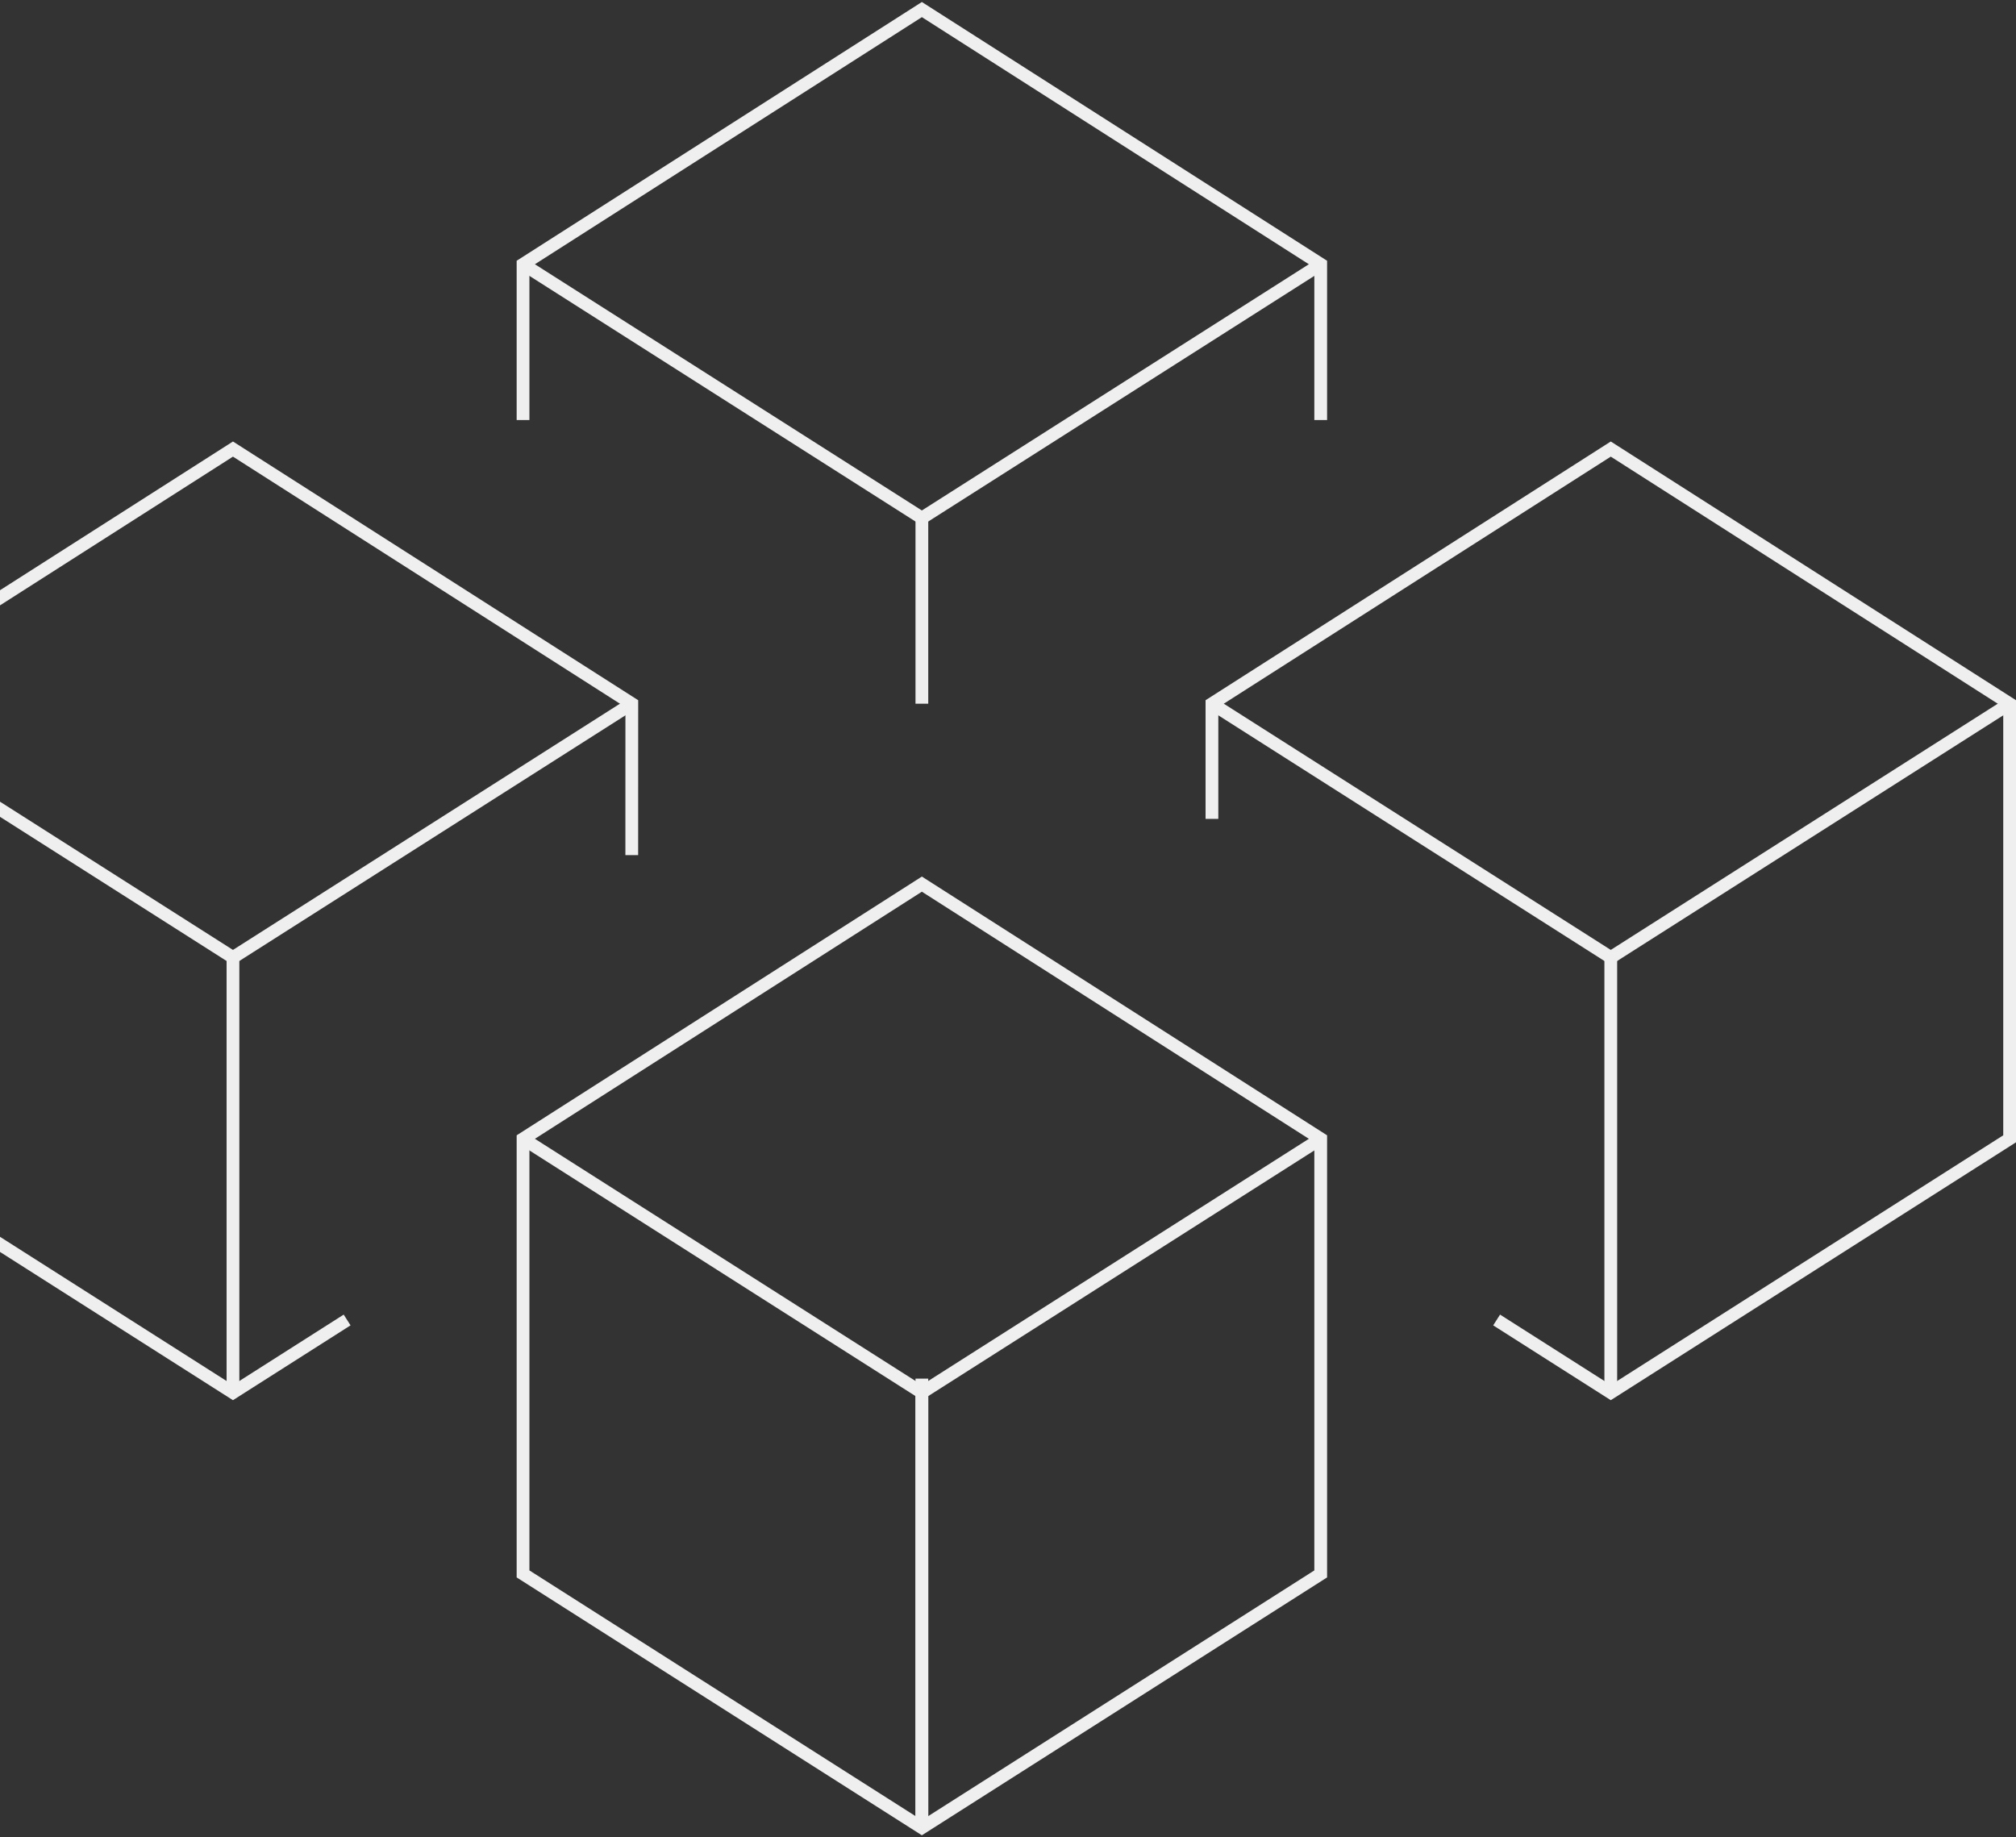 <?xml version="1.0" encoding="UTF-8"?>
<svg xmlns="http://www.w3.org/2000/svg" width="632" height="576" viewBox="0 0 632 576" fill="none">
  <rect x="0" y="0" width="632" height="576" fill="#333333" stroke="none"/>
  <path d="M470.867 414.872L504.967 436.571L630 357.004V220.604L504.967 140.776L379.934 220.604V254.704" stroke="#F0EFEF" stroke-width="4" stroke-miterlimit="10" stroke-linecap="square"></path>
  <path d="M289 432.181V571.684" stroke="#F0EFEF" stroke-width="4" stroke-miterlimit="10"></path>
  <path d="M163.967 357.004L289 436.559L414.033 357.004" stroke="#F0EFEF" stroke-width="4" stroke-miterlimit="10"></path>
  <path d="M289 436.56V572.971" stroke="#F0EFEF" stroke-width="4" stroke-miterlimit="10"></path>
  <path d="M163.967 82.839L289 162.394L414.033 82.839" stroke="#F0EFEF" stroke-width="4" stroke-miterlimit="10"></path>
  <path d="M289 162.394V220.603" stroke="#F0EFEF" stroke-width="4" stroke-miterlimit="10"></path>
  <path d="M198.067 220.604L73.033 300.159L-52 220.604" stroke="#F0EFEF" stroke-width="4" stroke-miterlimit="10"></path>
  <path d="M73.033 300.16V436.571" stroke="#F0EFEF" stroke-width="4" stroke-miterlimit="10"></path>
  <path d="M379.934 220.604L504.967 300.159L630 220.604" stroke="#F0EFEF" stroke-width="4" stroke-miterlimit="10"></path>
  <path d="M504.967 300.16V436.571" stroke="#F0EFEF" stroke-width="4" stroke-miterlimit="10"></path>
  <path d="M414.033 129.67V82.84L289 3L163.967 82.84V129.67" stroke="#F0EFEF" stroke-width="4" stroke-miterlimit="10" stroke-linecap="square"></path>
  <path d="M198.055 266.071L198.067 220.604L73.033 140.776L-52 220.604V357.004L73.033 436.571L107.133 414.872" stroke="#F0EFEF" stroke-width="4" stroke-miterlimit="10" stroke-linecap="square"></path>
  <path d="M414.033 357.005L289 277.165L163.967 357.005V493.405L289 572.971L414.033 493.405V357.005Z" stroke="#F0EFEF" stroke-width="4" stroke-miterlimit="10"></path>
</svg>
